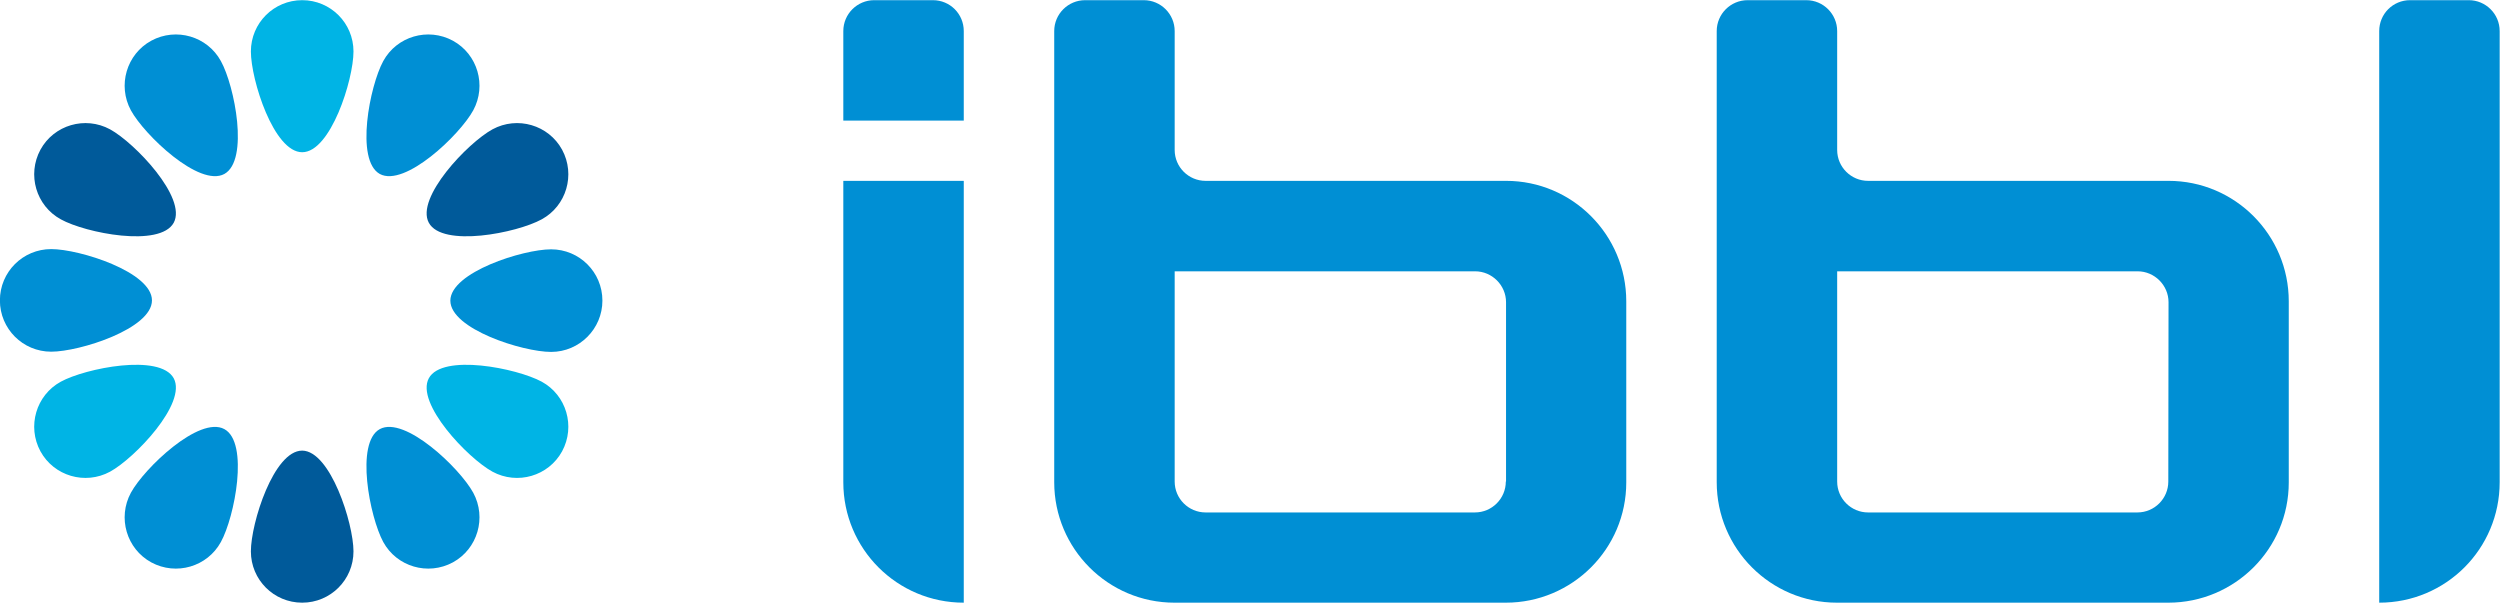 <?xml version="1.0" encoding="UTF-8"?>
<svg xmlns="http://www.w3.org/2000/svg" version="1.1" id="Camada_1" x="0" y="0" viewBox="0 0 2000 482.1" style="enable-background:new 0 0 2000 482.1" xml:space="preserve">
  <style>.st0,.st1,.st2{fill-rule:evenodd;clip-rule:evenodd;fill:#008fd4}.st1,.st2{fill:#00b4e5}.st2{fill:#005a9a}</style>
  <g id="g40" transform="matrix(1.832 0 0 1.832 -4.839 739.534)">
    <path id="path4" class="st0" d="M370.9-324.7v131.6c0 29.1 23.5 52.6 52.6 52.6v-184.2h-52.6z"></path>
    <path id="path6" class="st0" d="M1055.1-403.6h25.6c7.4 0 13.5 6 13.5 13.5v197c0 29.1-23.5 52.6-52.6 52.6v-249.6c0-7.5 6-13.5 13.5-13.5z"></path>
    <path id="path8" class="st0" d="M949.6-324.7H818.4c-7.4 0-13.5-6-13.5-13.5v-51.9c0-7.4-6-13.5-13.5-13.5h-25.6c-7.4 0-13.5 6-13.5 13.5v197c0 29 23.5 52.6 52.5 52.6h144.7c29 0 52.6-23.5 52.6-52.5v-79.1c0-29-23.5-52.6-52.5-52.6zm-.1 131.3c0 7.4-6 13.5-13.5 13.5H818.4c-7.4 0-13.5-6-13.5-13.5v-91.8h131.2c7.4 0 13.5 6.1 13.5 13.5l-.1 78.3z"></path>
    <path id="path10" class="st0" d="M660.3-324.7H529.1c-7.4 0-13.5-6-13.5-13.5v-51.9c0-7.4-6-13.5-13.5-13.5h-25.6c-7.4 0-13.5 6-13.5 13.5v197c0 29 23.5 52.6 52.5 52.6h144.7c29 0 52.6-23.5 52.6-52.5v-79.1c0-29-23.5-52.6-52.5-52.6zm-.1 131.3c0 7.4-6 13.5-13.5 13.5H529.1c-7.4 0-13.5-6-13.5-13.5v-91.8h131.2c7.4 0 13.5 6.1 13.5 13.5v78.3z"></path>
    <path id="path12" class="st0" d="M410-403.6h-25.6c-7.4 0-13.5 6-13.5 13.5v39.1h52.6v-39.1c0-7.5-6-13.5-13.5-13.5z"></path>
    <g id="g38">
      <path id="path14" class="st0" d="M243.3-294.8c12.4 0 22.4 10 22.4 22.4 0 12.3-10 22.4-22.4 22.4s-44-10-44-22.4c.1-12.4 31.7-22.4 44-22.4z"></path>
      <path id="path16" class="st1" d="M239.2-237c10.8 5.9 14.8 19.5 8.9 30.4-5.9 10.8-19.5 14.8-30.4 8.9-10.8-5.9-33.7-29.9-27.8-40.8 5.9-10.9 38.4-4.4 49.3 1.5z"></path>
      <path id="path18" class="st2" d="M239.2-307.9c10.8-5.9 14.8-19.5 8.9-30.4-5.9-10.8-19.5-14.8-30.4-8.9-10.8 5.9-33.7 29.9-27.8 40.8 5.9 10.9 38.4 4.5 49.3-1.5z"></path>
      <path id="path20" class="st0" d="M25-250.1c-12.4 0-22.4-10-22.4-22.4 0-12.4 10-22.4 22.4-22.4s44 10 44 22.4c0 12.4-31.6 22.4-44 22.4z"></path>
      <path id="path22" class="st2" d="M29.2-307.9c-10.8-5.9-14.8-19.5-8.9-30.4 5.9-10.8 19.5-14.8 30.4-8.9 10.8 5.9 33.7 29.9 27.8 40.8-6 10.9-38.5 4.5-49.3-1.5z"></path>
      <path id="path24" class="st1" d="M29.2-237c-10.8 5.9-14.8 19.5-8.9 30.4 5.9 10.8 19.5 14.8 30.4 8.9 10.8-5.9 33.7-29.9 27.8-40.8-6-10.9-38.5-4.4-49.3 1.5z"></path>
      <path id="path26" class="st2" d="M157-162.9c0 12.4-10 22.4-22.4 22.4-12.4 0-22.4-10-22.4-22.4 0-12.4 10-44 22.4-44 12.3.1 22.4 31.7 22.4 44z"></path>
      <path id="path28" class="st0" d="M99.1-167c-5.9 10.8-19.5 14.8-30.4 8.9-10.8-5.9-14.8-19.5-8.9-30.4 5.9-10.8 29.9-33.7 40.8-27.8s4.5 38.4-1.5 49.3z"></path>
      <path id="path30" class="st0" d="M170-167c5.9 10.8 19.5 14.8 30.4 8.9 10.8-5.9 14.8-19.5 8.9-30.4-5.9-10.8-29.9-33.7-40.8-27.8-10.8 5.9-4.4 38.4 1.5 49.3z"></path>
      <path id="path32" class="st1" d="M112.2-381.2c0-12.4 10-22.4 22.4-22.4s22.4 10 22.4 22.4-10 44-22.4 44c-12.4 0-22.4-31.6-22.4-44z"></path>
      <path id="path34" class="st0" d="M170-377c5.9-10.8 19.5-14.8 30.4-8.9 10.8 5.9 14.8 19.5 8.9 30.4-5.9 10.8-29.9 33.7-40.8 27.8-10.8-6-4.4-38.5 1.5-49.3z"></path>
      <path id="path36" class="st0" d="M99.1-377c-5.9-10.8-19.5-14.8-30.4-8.9-10.8 5.9-14.8 19.5-8.9 30.4 5.9 10.8 29.9 33.7 40.8 27.8 10.9-6 4.5-38.5-1.5-49.3z"></path>
    </g>
  </g>
</svg>
